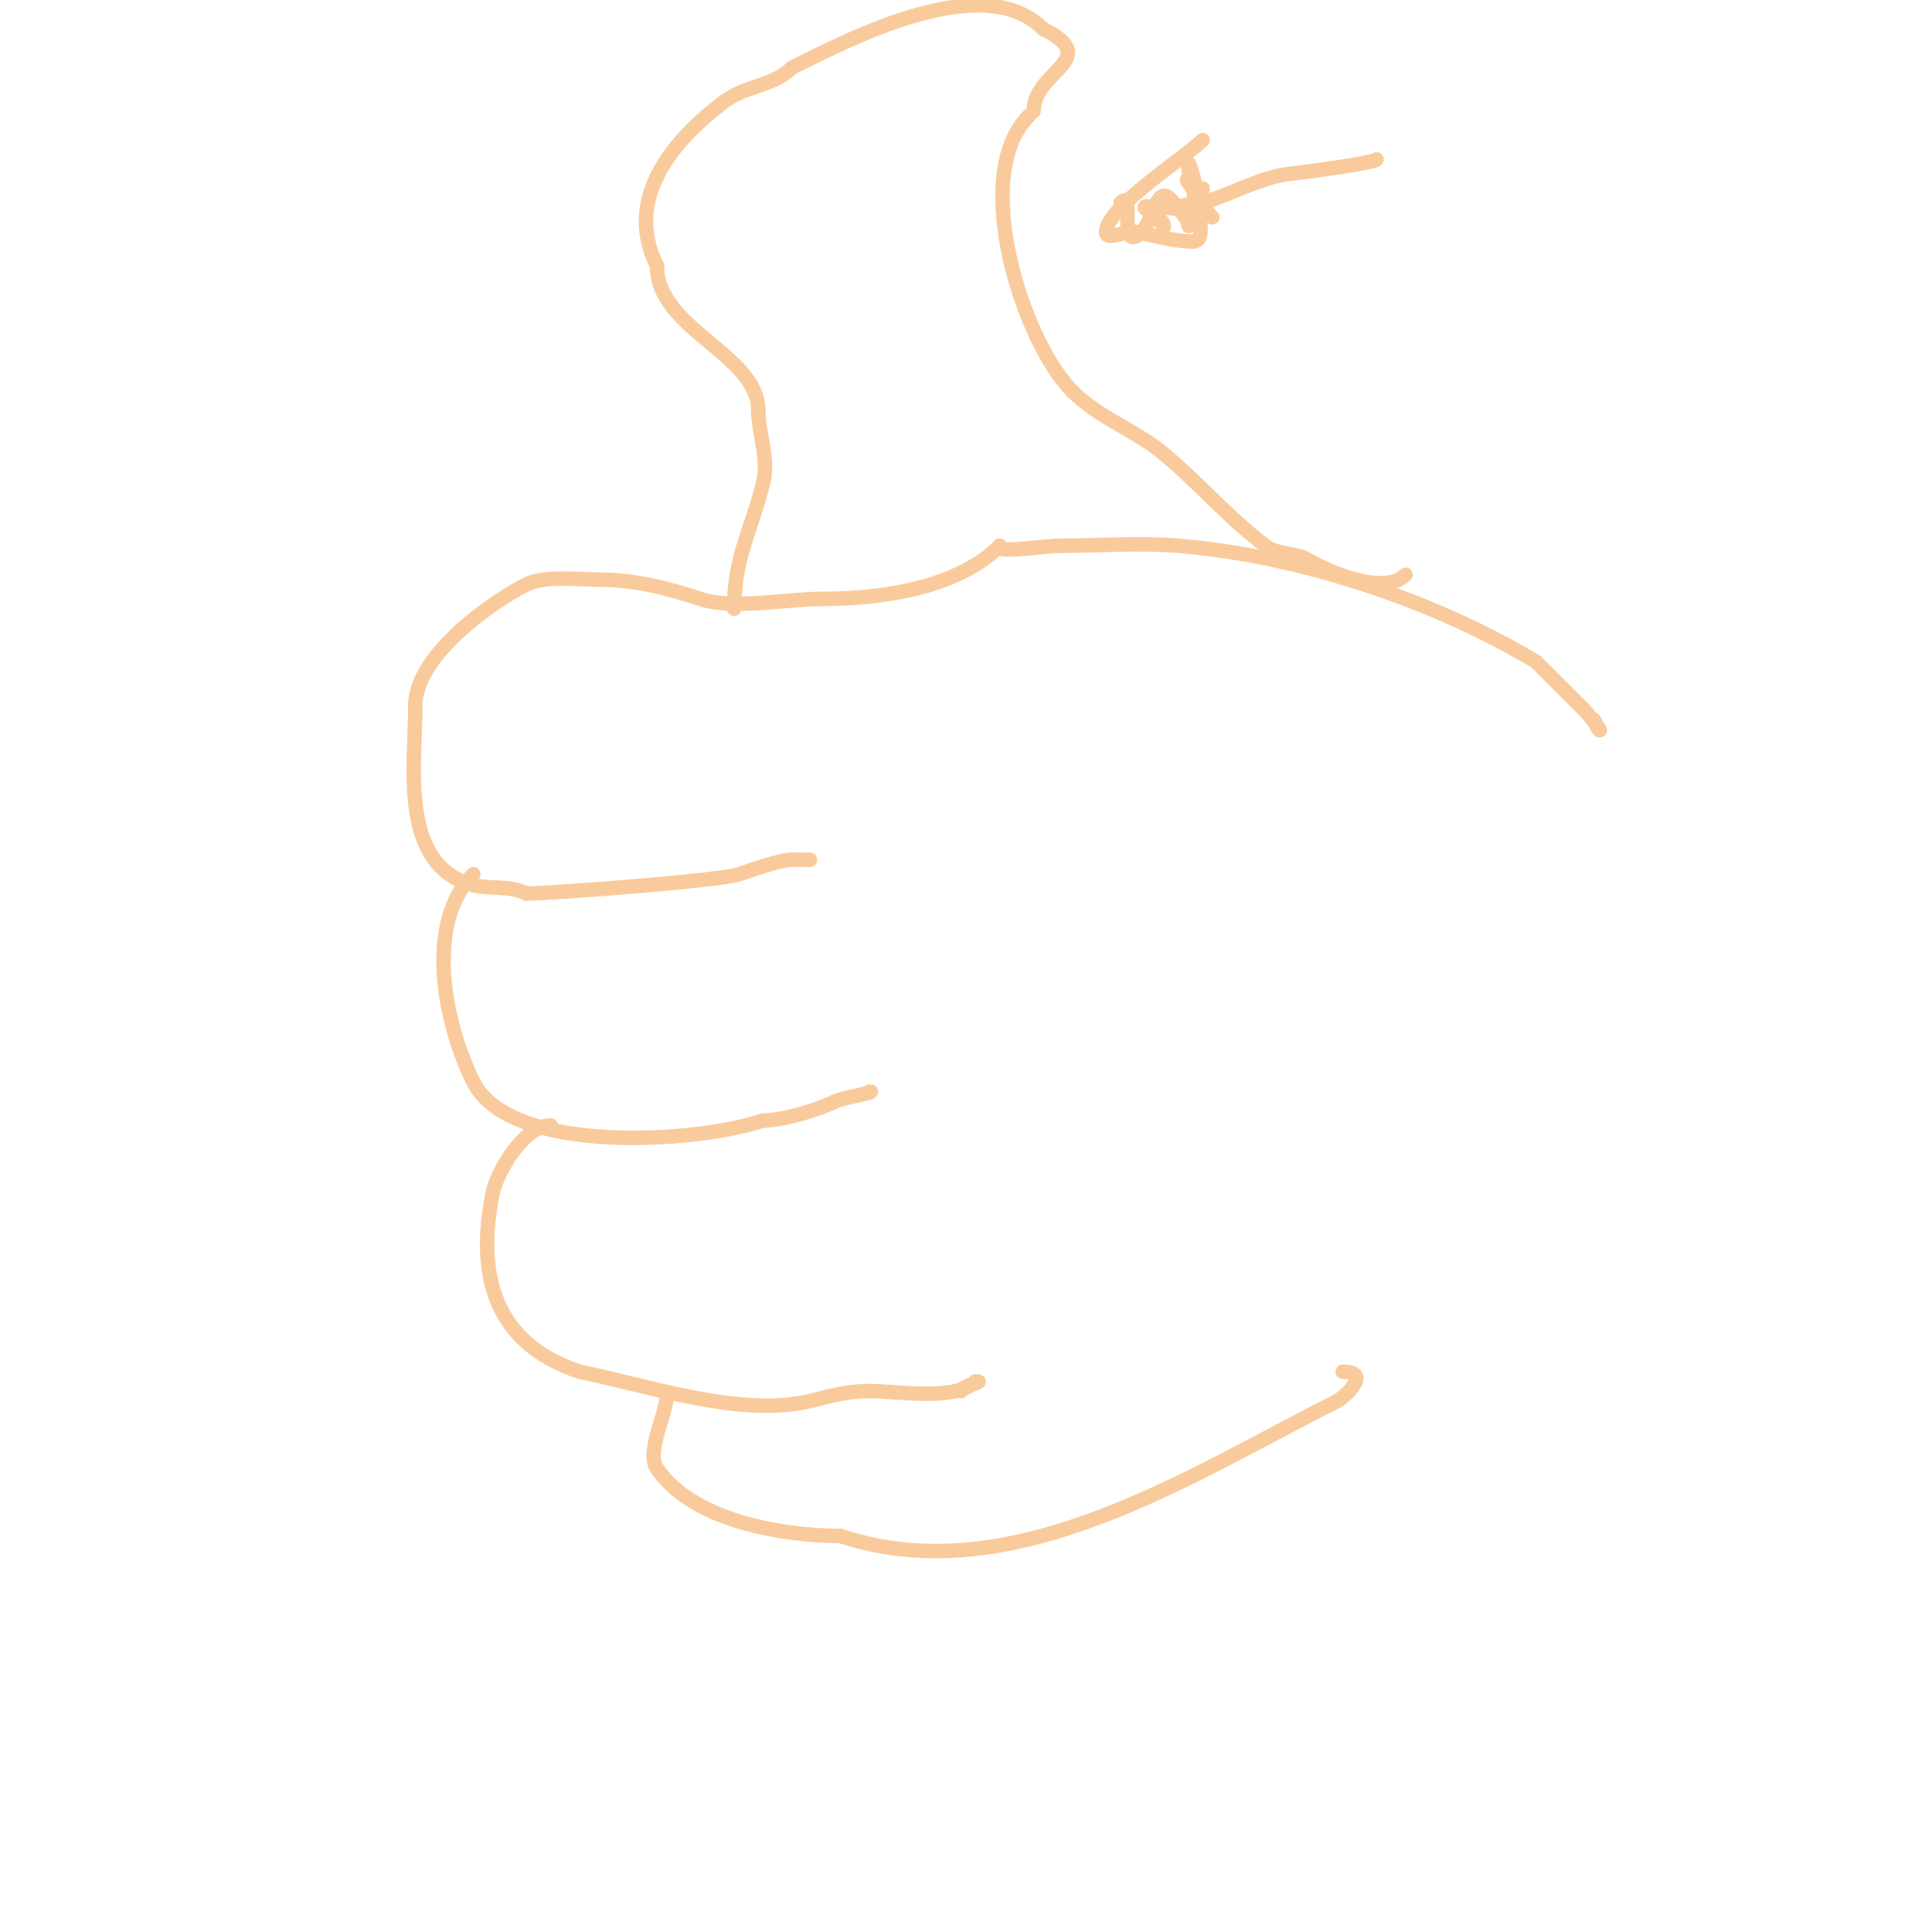 <svg viewBox='0 0 400 400' version='1.1' xmlns='http://www.w3.org/2000/svg' xmlns:xlink='http://www.w3.org/1999/xlink'><g fill='none' stroke='#f9cb9c' stroke-width='3' stroke-linecap='round' stroke-linejoin='round'><path d='M207,113c-8.639,8.639 -24.086,11 -37,11'/><path d='M170,124c-7.17,0 -18.264,2.245 -25,0c-6.839,-2.28 -13.841,-4 -21,-4'/><path d='M124,120c-4.307,0 -11.234,-0.883 -15,1c-7.036,3.518 -23,14.682 -23,25'/><path d='M86,146c0,12.304 -3.35,32.217 11,37c3.814,1.271 8.263,0.132 12,2'/><path d='M109,185c4.361,0 39.762,-2.587 44,-4c2.297,-0.766 8.506,-3 11,-3'/><path d='M164,178c0.658,0 5.547,0 3,0'/><path d='M98,181c-10.257,10.257 -5.918,31.164 0,43'/><path d='M98,224c7.563,15.126 45.939,12.687 60,8'/><path d='M158,232c4.057,0 11.571,-2.286 15,-4c1.426,-0.713 9.084,-2 7,-2'/><path d='M114,233c-5.602,0 -11.158,9.79 -12,14c-3.402,17.009 0.262,31.087 18,37'/><path d='M120,284c13.854,2.771 33.544,9.614 48,6c4.121,-1.03 7.582,-2 12,-2c5.549,0 17.856,2.144 22,-2'/><path d='M202,286c2.436,0 -3,0.803 -3,2'/><path d='M138,289c0,3.719 -4.269,11.597 -2,15c7.239,10.858 26,14 38,14'/><path d='M174,318c35.766,11.922 72.872,-12.936 103,-28'/><path d='M277,290c2.04,-1.36 6.897,-6 1,-6'/><path d='M207,113c-1.73,1.73 9.552,0 12,0c8.198,0 16.818,-0.682 25,0c25.232,2.103 52.82,11.292 74,24'/><path d='M318,137c3.333,3.333 6.667,6.667 10,10c1.179,1.179 4.179,5.179 3,4c-0.527,-0.527 -0.667,-1.333 -1,-2'/><path d='M291,119c-4.426,4.426 -16.141,-0.685 -20,-3c-2.744,-1.646 -6.378,-1.034 -9,-3c-7.602,-5.702 -13.631,-12.859 -21,-19c-5.977,-4.981 -13.358,-7.358 -19,-13'/><path d='M222,81c-10.196,-10.196 -21.369,-44.631 -9,-57'/><path d='M214,23c0,-8.338 14.525,-10.737 2,-17'/><path d='M216,6c-12.335,-12.335 -39.596,1.798 -52,8'/><path d='M164,14c-3.867,3.867 -9.527,3.645 -14,7c-10.769,8.077 -20.915,20.17 -14,34'/><path d='M136,55c0,13.208 21,18.319 21,30'/><path d='M157,85c0,4.999 2.278,9.889 1,15c-2.421,9.686 -6,15.394 -6,26'/><path d='M152,126c0,1.333 0,1.333 0,0'/><path d='M285,33c0,0.706 -16.046,2.783 -18,3c-8.011,0.89 -16.25,7 -24,7'/><path d='M249,29c-3.521,3.521 -20,14.019 -20,19c0,2 4.027,-0.329 6,0c4.045,0.674 7.833,2 12,2'/><path d='M247,50c4.034,0 -1,-12.025 -1,-16c0,-1.519 2.909,7.091 1,9c-0.721,0.721 -4.844,0 -6,0'/><path d='M241,43c-2.91,0 0,4.243 0,4c0,-1.926 -4,-3.489 -4,-4c0,-0.667 1.333,0 2,0c2.71,0 10,0.156 10,-4'/><path d='M232,42c3.076,-3.076 -0.246,8.082 3,7c4.04,-1.347 3.964,-12.381 8,-7c1,1.333 2.255,2.509 3,4'/><path d='M246,46c0,4.188 2.823,-9 0,-9c-0.745,0 0.473,1.473 1,2c2.25,2.25 1.812,3.812 4,6'/></g>
</svg>